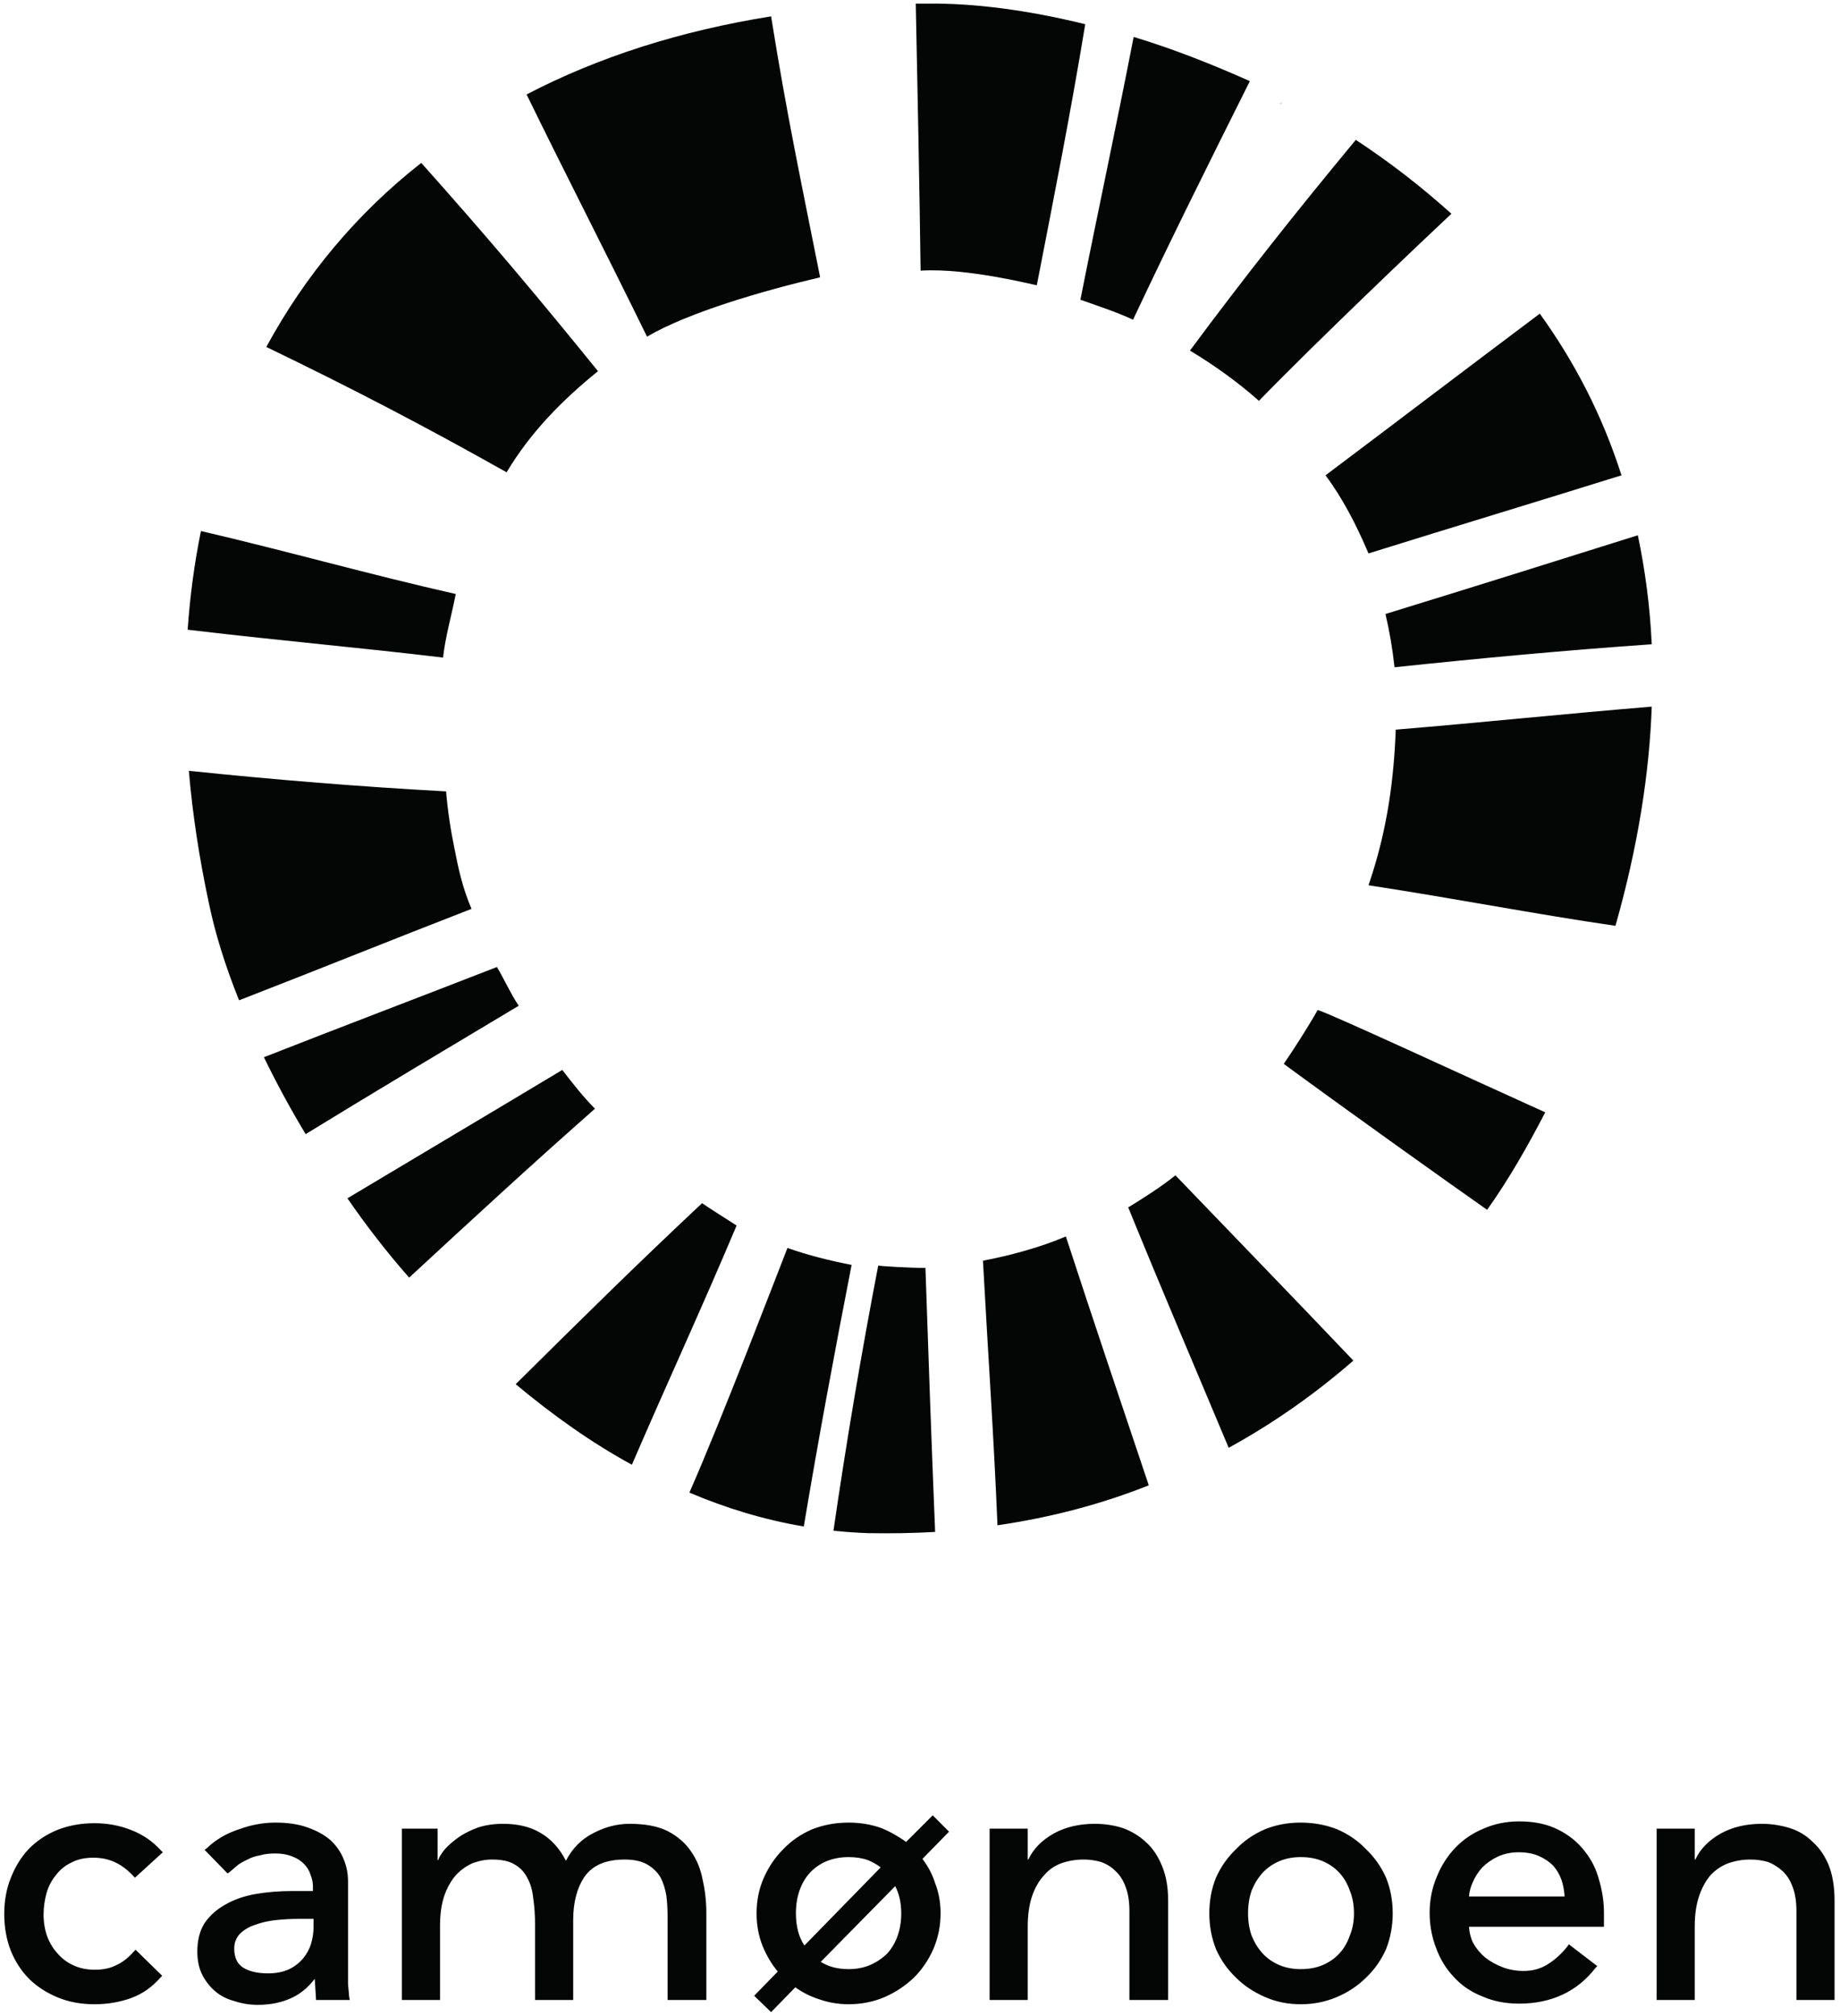 <svg xmlns="http://www.w3.org/2000/svg" version="1.2" viewBox="0 0 304 333">
  <defs>
    <clipPath id="a" clipPathUnits="userSpaceOnUse">
      <path d="M-56-80h415.75v491.34H-56z"/>
    </clipPath>
  </defs>
  <g clip-path="url(#a)">
    <path fill="#040606" fill-rule="evenodd" d="M66.4 302h5.9v5.2h.1q.2-.7 1.1-1.8.9-1 2.3-2 1.3-.9 3.2-1.6 1.9-.6 4.1-.6 3.7 0 6.2 1.5 2.6 1.5 4.2 4.6 1.6-3.1 4.6-4.6 2.9-1.5 5.9-1.5 3.9 0 6.3 1.2 2.5 1.3 3.9 3.4 1.4 2 1.9 4.7.6 2.6.6 5.4v14.4h-6.4v-13.6q0-1.9-.2-3.6-.3-1.8-1-3.1-.8-1.3-2.2-2.1-1.4-.8-3.7-.8-4.6 0-6.6 2.8-1.9 2.8-1.9 7.2v13.2h-6.3v-12.4q0-2.4-.3-4.4-.2-2-1-3.4-.7-1.4-2.1-2.2-1.3-.8-3.7-.8-1.6 0-3.2.6-1.6.7-2.8 2-1.2 1.4-1.9 3.4-.7 2.1-.7 4.9v12.3h-6.3zm97.1 0h6.3v5.1h.1q1.2-2.6 4.2-4.3 2.9-1.6 6.8-1.6 2.4 0 4.6.7 2.2.8 3.8 2.3 1.7 1.5 2.7 4 1 2.4 1 5.7v16.4h-6.4v-14.7q0-2.3-.6-3.9-.6-1.7-1.7-2.7-1-1-2.4-1.5-1.4-.4-2.8-.4-2 0-3.7.6-1.7.6-2.9 2-1.3 1.4-2 3.5t-.7 5v12.1h-6.3zM22.4 322l4.4 4.3-.3.3q-2.1 2.4-4.9 3.4-2.8 1-6 1-3.3 0-6-1.1t-4.7-3q-2-2-3.1-4.7-1.1-2.8-1.1-6.1t1.1-6q1.1-2.8 3-4.8 2-2 4.7-3.1 2.8-1.1 6.1-1.1 3.2 0 6 1.1 2.9 1.1 5 3.4l.3.3-4.6 4.2-.3-.3q-1.4-1.5-2.9-2.2-1.6-.8-3.7-.8t-3.6.8q-1.5.7-2.5 2-1.1 1.3-1.6 3-.5 1.8-.5 3.6 0 1.9.6 3.6.6 1.6 1.7 2.8 1.1 1.3 2.7 2 1.5.7 3.5.7 2.1 0 3.6-.8 1.5-.7 2.8-2.2zm35.4 8.3h-5.6v-.3l-.2-3.2q-1.6 2.1-3.7 3.1-2.5 1.2-5.7 1.2-2 0-3.8-.6-1.9-.5-3.2-1.6-1.4-1.2-2.2-2.8-.8-1.6-.8-3.8 0-2.8 1.2-4.7 1.3-1.9 3.5-3.1 2.1-1.2 4.9-1.7 2.9-.5 6.1-.5h3.4v-.8q0-.9-.4-1.9-.3-1-1.1-1.8t-1.9-1.2q-1.2-.5-2.8-.5-1.5 0-2.5.3-1.2.2-2.1.7-.9.4-1.6.9l-1.4 1.2-.3.2-3.8-3.9.4-.3q2.2-2.1 5.3-3.1 3-1.1 6-1.1 3.1 0 5.3.8 2.3.8 3.8 2.1 1.5 1.4 2.2 3.2.7 1.7.7 3.6v16.9q.1 1.2.2 2.3zm-8.4-13.4q-1.9 0-3.8.2t-3.5.8q-1.5.5-2.5 1.5-.9 1-.9 2.4c0 1.5.5 2.5 1.4 3.1q1.5 1 4.2 1 2 0 3.5-.7 1.4-.7 2.3-1.8.9-1.1 1.3-2.4.4-1.4.4-2.7v-1.4zm105.1-5.9q.9 2.3.9 5 0 3.1-1.2 5.9-1.2 2.7-3.2 4.7-2.1 2-4.8 3.2-2.8 1.2-6 1.2-2.5 0-4.8-.8-2.2-.7-4-2l-4 4.1-2.8-2.7 3.9-4q-1.5-1.8-2.5-4.2-1-2.5-1-5.4 0-3.2 1.2-5.9t3.2-4.7q2-2.1 4.8-3.3 2.8-1.1 6-1.1 2.9 0 5.4.9 2.2.9 4.1 2.3l4.4-4.4 2.7 2.7-4.4 4.5q1.4 1.8 2.1 4zm-11.1-3.8q-1.4-.5-3.2-.5-2 0-3.7.7-1.6.7-2.7 1.9t-1.7 2.9q-.6 1.7-.6 3.8 0 3.2 1.4 5.3l12.6-12.9q-.9-.7-2.1-1.2zm4.5 4.3L135.6 324q1.9 1.2 4.6 1.2 2 0 3.6-.7t2.8-1.9q1.1-1.2 1.7-2.9.6-1.7.6-3.7 0-2.6-1-4.5zm82.2 4.5q0 3.1-1.1 5.9-1.2 2.7-3.3 4.7-2 2-4.8 3.2-2.8 1.2-6 1.2t-5.9-1.2q-2.8-1.2-4.8-3.2-2.1-2-3.3-4.7-1.1-2.8-1.1-5.9 0-3.2 1.1-5.9 1.2-2.7 3.3-4.7 2-2.1 4.8-3.3 2.7-1.1 5.9-1.1t6 1.1q2.8 1.2 4.8 3.3 2.1 2 3.3 4.7 1.1 2.7 1.1 5.9zm-7.1-3.8q-.6-1.7-1.7-2.9t-2.7-1.9q-1.6-.7-3.7-.7-2 0-3.6.7t-2.7 1.9q-1.1 1.2-1.8 2.9-.6 1.7-.6 3.8 0 2 .6 3.7.7 1.7 1.8 2.9t2.7 1.9q1.6.7 3.6.7 2.1 0 3.7-.7t2.7-1.9q1.1-1.2 1.7-2.9.7-1.7.7-3.7 0-2.1-.7-3.8zm42 6h-22.3q.1 1.5.7 2.7.8 1.4 2 2.4 1.3 1 2.9 1.6 1.6.6 3.4.6 2.3 0 4-1.1 1.8-1.1 3.3-3l.2-.3 4.7 3.6-.3.3c-3 3.9-7.3 5.9-12.6 5.9q-3.4 0-6.1-1.2-2.8-1.1-4.7-3.2-1.9-2-2.9-4.7-1.1-2.8-1.1-5.9 0-3.2 1.2-6 1.1-2.7 3-4.7 2-2.1 4.7-3.2 2.7-1.2 5.9-1.2 3.8 0 6.5 1.4 2.6 1.3 4.3 3.5 1.7 2.1 2.4 4.8.8 2.7.8 5.4zm-6.5-5q-.1-1.5-.5-2.7-.5-1.4-1.4-2.4-1-1-2.4-1.6-1.4-.6-3.3-.6-1.8 0-3.4.7-1.5.7-2.6 1.8-1 1.1-1.6 2.5-.5 1.1-.6 2.3zm15.2-11.2h6.3v5.1h.1q1.2-2.6 4.2-4.3 2.9-1.6 6.8-1.6 2.3 0 4.6.7 2.2.7 3.8 2.3 1.7 1.5 2.7 4 .9 2.4.9 5.7v16.4h-6.3v-14.7q0-2.3-.6-3.9-.6-1.7-1.7-2.7-1.1-1-2.4-1.5-1.4-.4-2.9-.4-1.9 0-3.6.6-1.7.6-3 2-1.2 1.4-1.9 3.5t-.7 5v12.1h-6.3zm-18.4-118.3c-2.8 5.4-5.9 10.9-9.6 16.1-5.3-3.7-23.4-16.6-33.6-24.1 1.9-2.8 3.9-5.9 5.6-8.9 1.9.5 25.4 11.4 37.6 16.9zM211.7 17q-.1.1-.2.3.1-.2.1-.3h.1zm61.2 89.4c-14.3 1-28.3 2.3-42.5 3.8q-.5-4.6-1.5-8.8c14-4.3 27.7-8.6 41.7-13 1.2 5.7 2 11.7 2.3 18zm0 10.3c-.4 11.1-2.3 23.2-6 36.2-13.7-2-25.8-4.4-40.8-6.7 3.2-9.3 4.2-17.8 4.5-25.7 14.5-1.2 27.7-2.6 42.3-3.8zm-33.1-81.4c-4.5 4.2-22.4 21.2-31.8 30.9-3.5-3.1-7.4-5.9-11.4-8.3 9.2-12.4 17.7-23.1 27.4-34.8 5.5 3.6 10.8 7.7 15.8 12.2zm-16.2 189.4c-6.2 5.4-13.1 10.3-20.6 14.4-5.7-13.6-10.6-25-16.6-39.7 2.3-1.4 5.6-3.5 7.8-5.3 9.9 10.3 19.6 20.3 29.4 30.6zm-33.8 20.6c-7.8 3.1-16.1 5.3-25 6.6-.6-14.6-1.5-27.2-2.4-43.7 4.3-.8 9.5-2.2 13.7-4 4.5 13.8 9.1 27.4 13.7 41.1zm78.1-166.8c-14.1 4.4-27.7 8.5-41.8 12.9-2-4.7-4.2-9-7.1-12.9 12.1-9.1 23.4-17.7 35.4-26.7 5.7 7.9 10.3 16.7 13.5 26.7zm-61.4-65.1c-6.7 13.4-12.9 25.8-19.3 39.4-2.8-1.3-5.9-2.3-8.7-3.3 3.1-15.6 5.7-27.5 8.8-43.4 6.3 1.9 12.7 4.4 19.2 7.3zM77.9 150.1c-12.9 5-25.5 10.1-38.4 15.1-2.3-5.7-4-11.2-5-16.1q-2.4-11.2-3.3-21.8c14.5 1.5 28 2.6 42.5 3.4q.4 4.7 1.4 9.5c.6 3.1 1.3 6.4 2.8 9.9zm-2.6-52c-.8 4-1.7 7-2.1 10.5C59 106.9 48 106 31 104q.6-8.5 2.2-16.3c14.6 3.4 27.5 7.1 42.1 10.4zm10.4 68c-12.2 7.3-23.3 13.9-35.2 21.2-2.6-4.3-4.9-8.6-6.9-12.7 13-5.1 25.4-9.8 38.5-14.9 1.2 2 2.2 4.3 3.6 6.4zm68.8 86.9q-5.4.3-11.1.2-2.8-.1-5.7-.4 3.2-22 7.4-43.8c.1.1 5.3.4 7.8.4.5 14.9 1 28.9 1.6 43.6zm-56.2-69.9c-11 9.7-20.2 18.2-30.7 27.9-3.7-4.2-7.1-8.6-10.2-13.1 12.2-7.3 23-13.7 35.5-21.2 1.7 2.2 3.5 4.5 5.4 6.4zm23.4 19.3c-6 14.2-11.3 25.6-17.3 39.5-6.8-3.7-13.2-8.3-19.2-13.3 10.6-10.5 19.6-19.4 30.8-29.9 1.1.8 4.5 2.9 5.7 3.7zm19 6.5c-2.9 14.9-5.4 28.3-7.9 43.2-6.5-1.1-12.8-3-18.9-5.6 5.3-12 14.7-36.6 16.2-40.4 3.4 1.2 7 2.1 10.6 2.8zm-5.2-163.1c-9.4 2.2-21.8 5.8-28.6 9.8-6.8-13.9-13.1-26.1-19.9-40 11.9-6.2 25.4-10.5 40.4-12.9 2.6 16.3 5 27.5 8.1 43.1zM179.3 4c-2.4 14.6-5.1 28.2-8 43.1 0 .1-11.3-2.9-19.2-2.4-.2-14.9-.5-29.3-.8-44.1h2c7.3-.1 16.3 1 26 3.4zM98.8 61.3C93 66 87.7 71.3 83.7 78 70.2 70.4 58.1 64.1 44 57.3c6.4-11.8 15-22.1 25.6-30.4 11.6 13 19.3 22.2 29.2 34.4z"/>
  </g>
</svg>